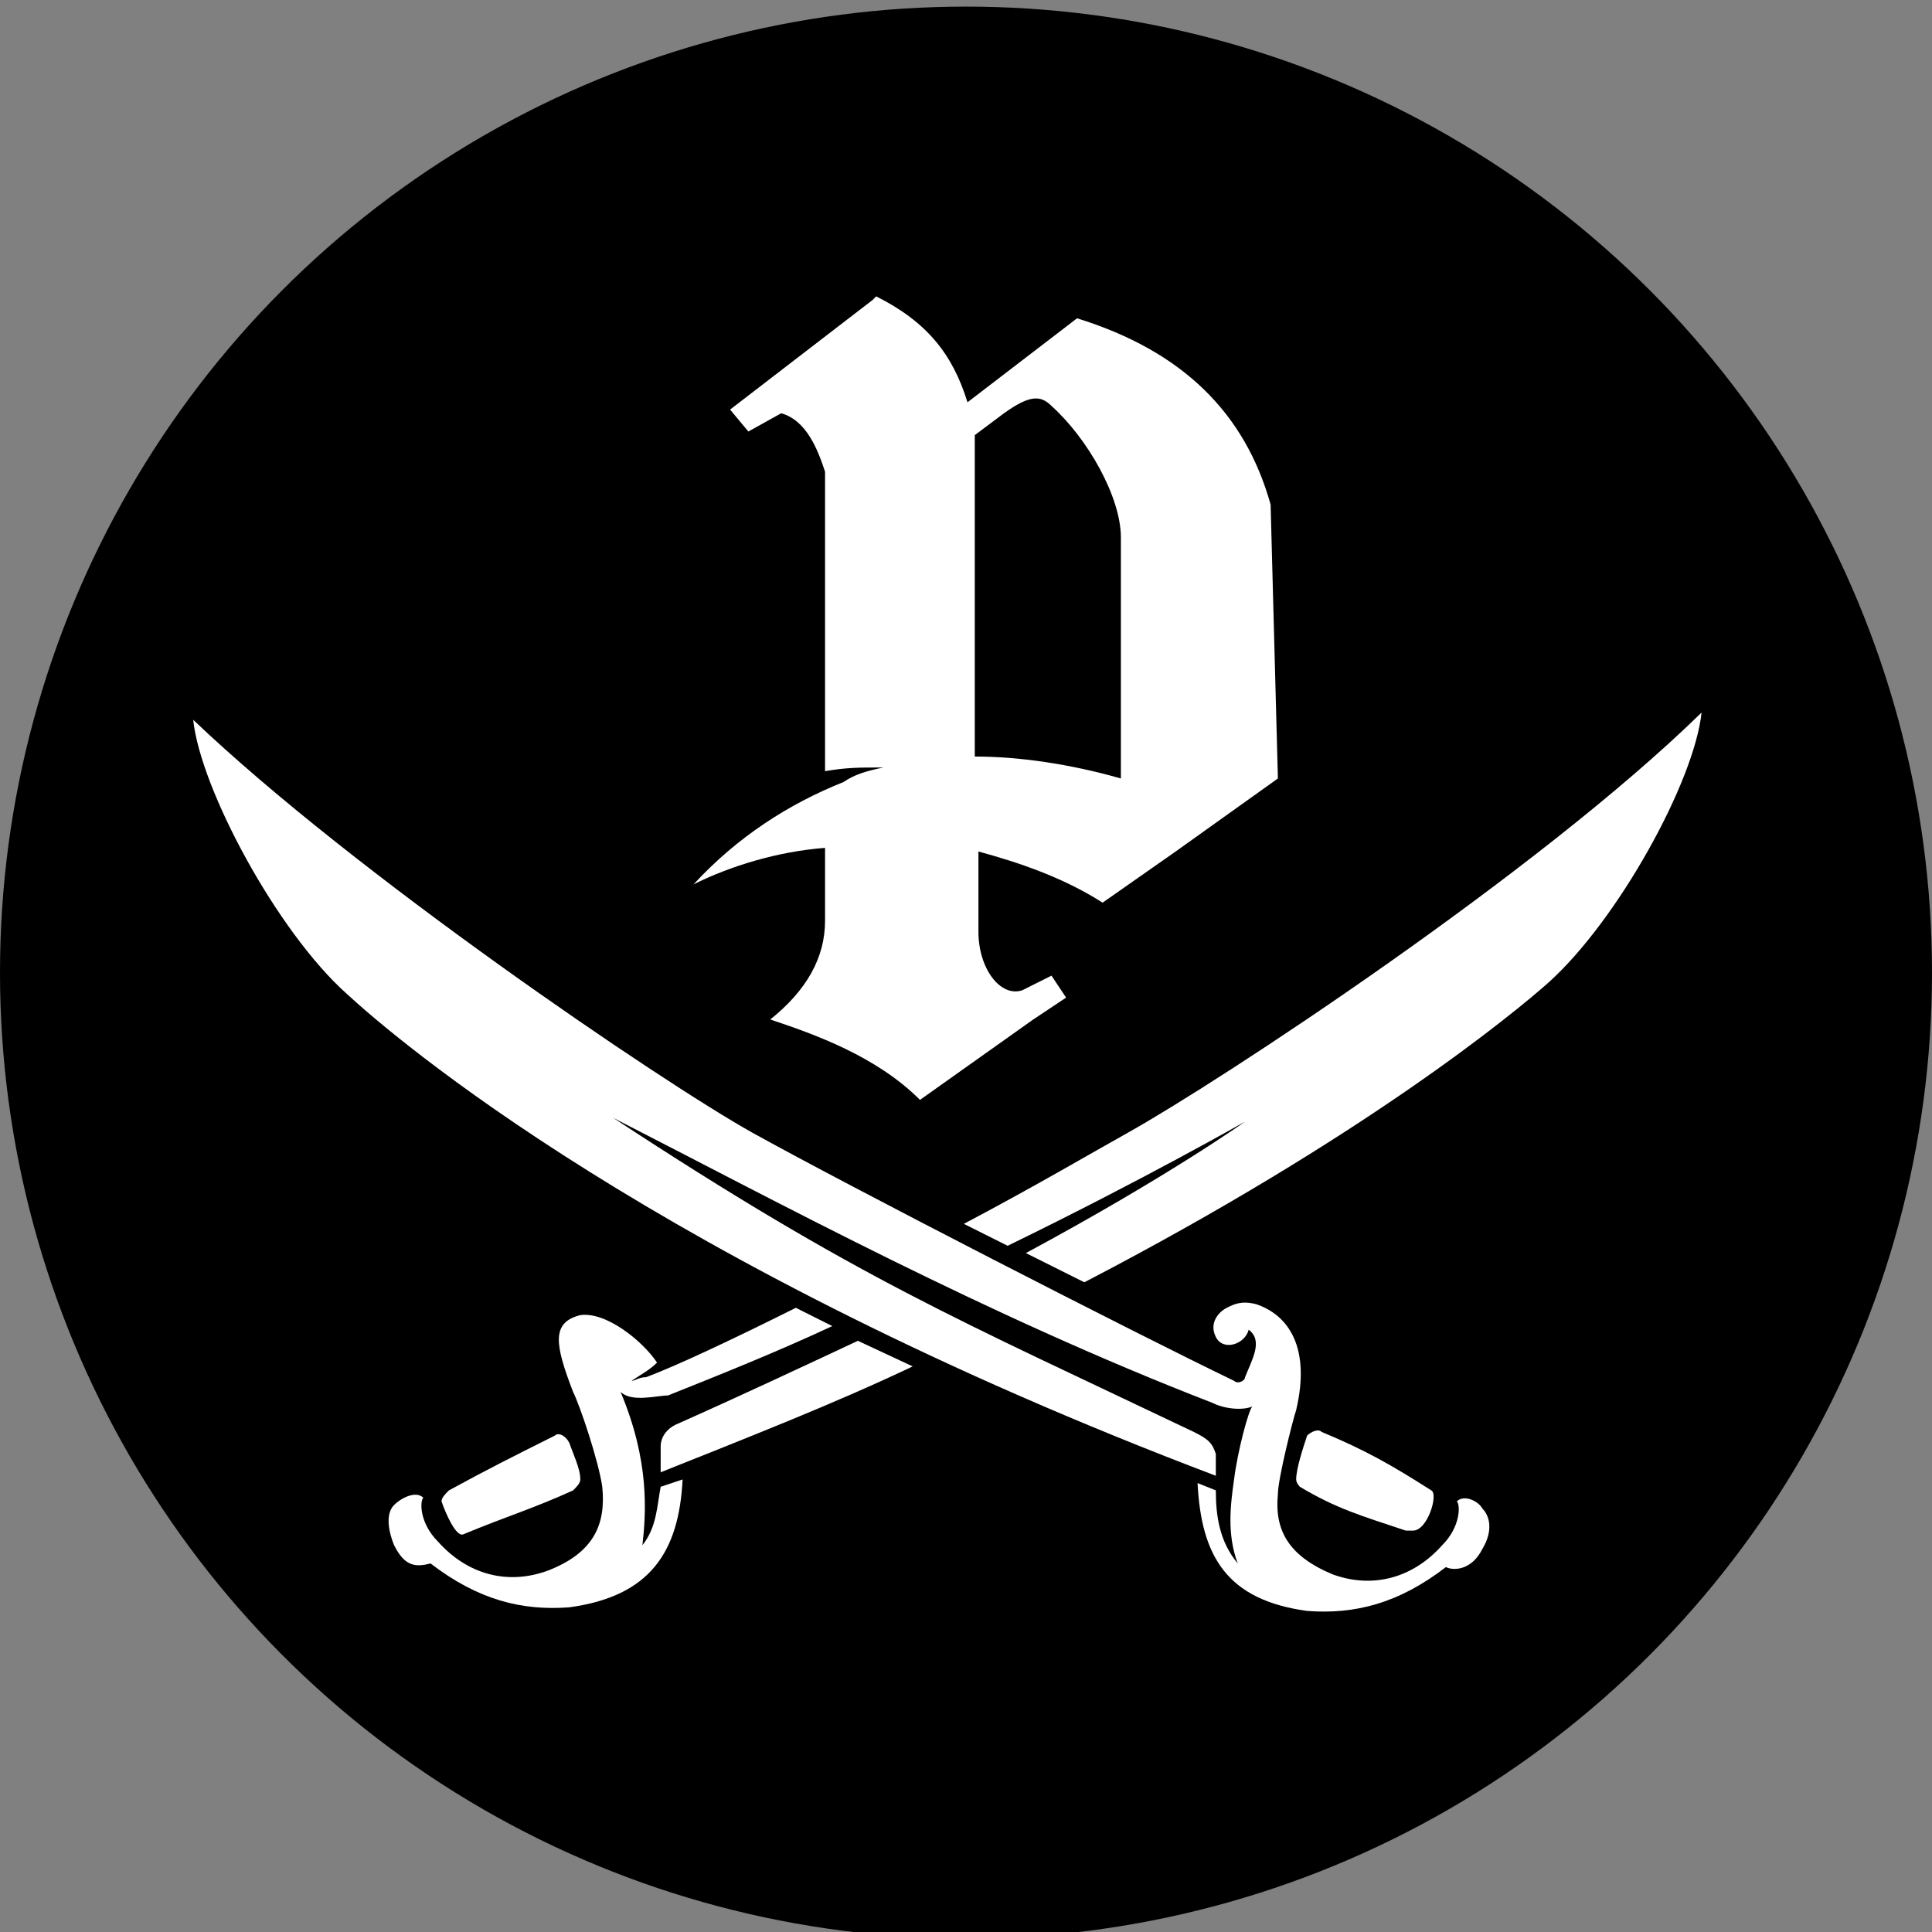 <svg width="48" height="48" viewBox="0 0 48 48" fill="none" xmlns="http://www.w3.org/2000/svg">
<rect x="0" y="0" width="48" height="48" fill="#808080" stroke="none"/>
<g clip-path="url(#clip0_16520_51270)">
<g clip-path="url(#clip1_16520_51270)">
<circle cx="24" cy="24.164" r="24" fill="black" style="fill:black;fill-opacity:1;"/>
<path d="M31.568 12.535C30.933 10.267 29.39 8.724 26.759 7.908L24.037 9.995C23.674 8.815 23.039 7.998 21.768 7.363L21.678 7.454L18.139 10.176L18.593 10.721L19.409 10.267C20.044 10.448 20.317 11.174 20.498 11.719V19.159C21.042 19.068 21.315 19.068 21.95 19.068C21.496 19.159 21.224 19.25 20.952 19.431C19.591 19.976 18.32 20.792 17.231 21.972C18.139 21.518 19.318 21.155 20.498 21.065V22.879C20.498 23.787 20.044 24.603 19.137 25.329C20.226 25.692 21.768 26.237 22.857 27.326L25.67 25.329L26.487 24.785L26.124 24.24L25.398 24.603C24.853 24.785 24.309 24.059 24.309 23.152V21.155C25.307 21.428 26.396 21.791 27.394 22.426L29.209 21.155L31.749 19.341L31.568 12.535ZM24.218 18.796V10.811L24.944 10.267C25.579 9.813 25.852 9.813 26.124 10.085C27.031 10.902 27.848 12.354 27.848 13.352V19.341C26.577 18.978 25.307 18.796 24.218 18.796Z" fill="white" style="fill:white;fill-opacity:1;"/>
<path d="M15.961 38.39C16.052 37.574 16.142 36.303 15.417 34.579C15.689 34.851 16.324 34.67 16.596 34.67C17.957 34.126 19.318 33.581 20.679 32.946L19.772 32.492C18.139 33.309 16.778 33.944 16.052 34.216C15.87 34.216 15.78 34.307 15.689 34.307C15.961 34.126 16.142 34.035 16.324 33.853C15.961 33.309 15.054 32.583 14.418 32.674C13.693 32.855 13.783 33.4 14.237 34.579C14.418 34.942 14.872 36.303 14.963 36.938C15.054 37.846 14.781 38.572 13.602 39.025C12.604 39.388 11.606 39.116 10.88 38.299C10.426 37.846 10.426 37.301 10.517 37.211C10.335 37.029 9.972 37.211 9.791 37.392C9.609 37.574 9.609 37.936 9.791 38.39C10.063 38.934 10.335 38.934 10.698 38.844C11.878 39.751 12.967 40.023 14.146 39.933C16.142 39.66 16.868 38.572 16.959 36.757L16.415 36.938C16.324 37.392 16.324 37.936 15.961 38.39Z" fill="white" style="fill:white;fill-opacity:1;"/>
<path d="M11.515 38.118C12.604 37.665 13.239 37.483 14.237 37.029C14.328 36.939 14.418 36.848 14.418 36.757C14.418 36.485 14.237 36.122 14.146 35.85C14.055 35.668 13.874 35.578 13.783 35.668C12.694 36.213 12.15 36.485 11.152 37.029C11.061 37.12 10.97 37.211 10.97 37.302C11.061 37.574 11.333 38.209 11.515 38.118Z" fill="white" style="fill:white;fill-opacity:1;"/>
<path d="M28.029 28.138C27.212 28.592 25.67 29.499 23.946 30.406L25.035 30.951C28.392 29.317 30.933 27.866 30.933 27.866C30.933 27.866 29.027 29.227 25.488 31.132L26.94 31.858C33.927 28.229 37.647 25.144 38.464 24.418C40.188 22.875 42.093 19.427 42.275 17.703C38.192 21.696 30.297 26.868 28.029 28.138Z" fill="white" style="fill:white;fill-opacity:1;"/>
<path d="M16.414 35.944V36.579C18.683 35.672 20.769 34.855 22.675 33.948L21.314 33.312C19.953 33.948 18.41 34.674 16.777 35.4C16.596 35.49 16.414 35.672 16.414 35.944Z" fill="white" style="fill:white;fill-opacity:1;"/>
<path d="M18.683 28.136C21.133 29.497 28.21 33.127 30.66 34.306C30.751 34.397 30.933 34.306 30.933 34.215C31.114 33.762 31.386 33.308 31.023 33.036C30.933 33.399 30.388 33.58 30.207 33.217C30.025 32.855 30.297 32.582 30.479 32.492C30.66 32.401 30.842 32.31 31.205 32.401C32.022 32.673 32.566 33.49 32.203 35.032C32.112 35.304 31.749 36.756 31.749 37.119C31.659 38.026 32.022 38.662 33.11 39.115C34.108 39.478 35.106 39.206 35.832 38.389C36.286 37.936 36.286 37.391 36.195 37.301C36.377 37.119 36.74 37.301 36.831 37.482C37.012 37.663 37.103 38.026 36.831 38.48C36.558 39.025 36.105 39.025 35.923 38.934C34.744 39.841 33.655 40.113 32.475 40.023C30.479 39.751 29.844 38.662 29.753 36.847L30.207 37.028C30.207 37.663 30.297 38.299 30.751 38.843C30.479 38.117 30.57 37.391 30.66 36.756C30.751 36.03 31.023 35.032 31.114 34.941C30.933 35.032 30.479 35.032 30.116 34.851C24.49 32.673 19.318 29.86 15.235 27.773C21.314 31.766 23.764 32.764 29.662 35.577C30.025 35.758 30.116 35.849 30.207 36.121V36.665C16.324 31.403 9.791 25.777 8.611 24.688C6.887 23.146 4.982 19.607 4.8 17.883C8.793 21.694 16.415 26.866 18.683 28.136Z" fill="white" style="fill:white;fill-opacity:1;"/>
<path d="M35.56 37.028C34.562 36.393 33.927 36.03 32.838 35.577C32.748 35.486 32.566 35.577 32.475 35.667C32.385 35.94 32.203 36.484 32.203 36.756C32.203 36.847 32.294 36.938 32.294 36.938C33.201 37.482 33.836 37.664 34.925 38.027C35.016 38.027 35.016 38.027 35.107 38.027C35.47 38.027 35.742 37.119 35.56 37.028Z" fill="white" style="fill:white;fill-opacity:1;"/>
</g>
</g>
<defs>
<clipPath id="clip0_16520_51270">
<rect width="48" height="48" fill="white" style="fill:white;fill-opacity:1;"/>
</clipPath>
<clipPath id="clip1_16520_51270">
<rect width="48" height="48" fill="white" style="fill:white;fill-opacity:1;" transform="translate(0 0.164)"/>
</clipPath>
</defs>
</svg>

